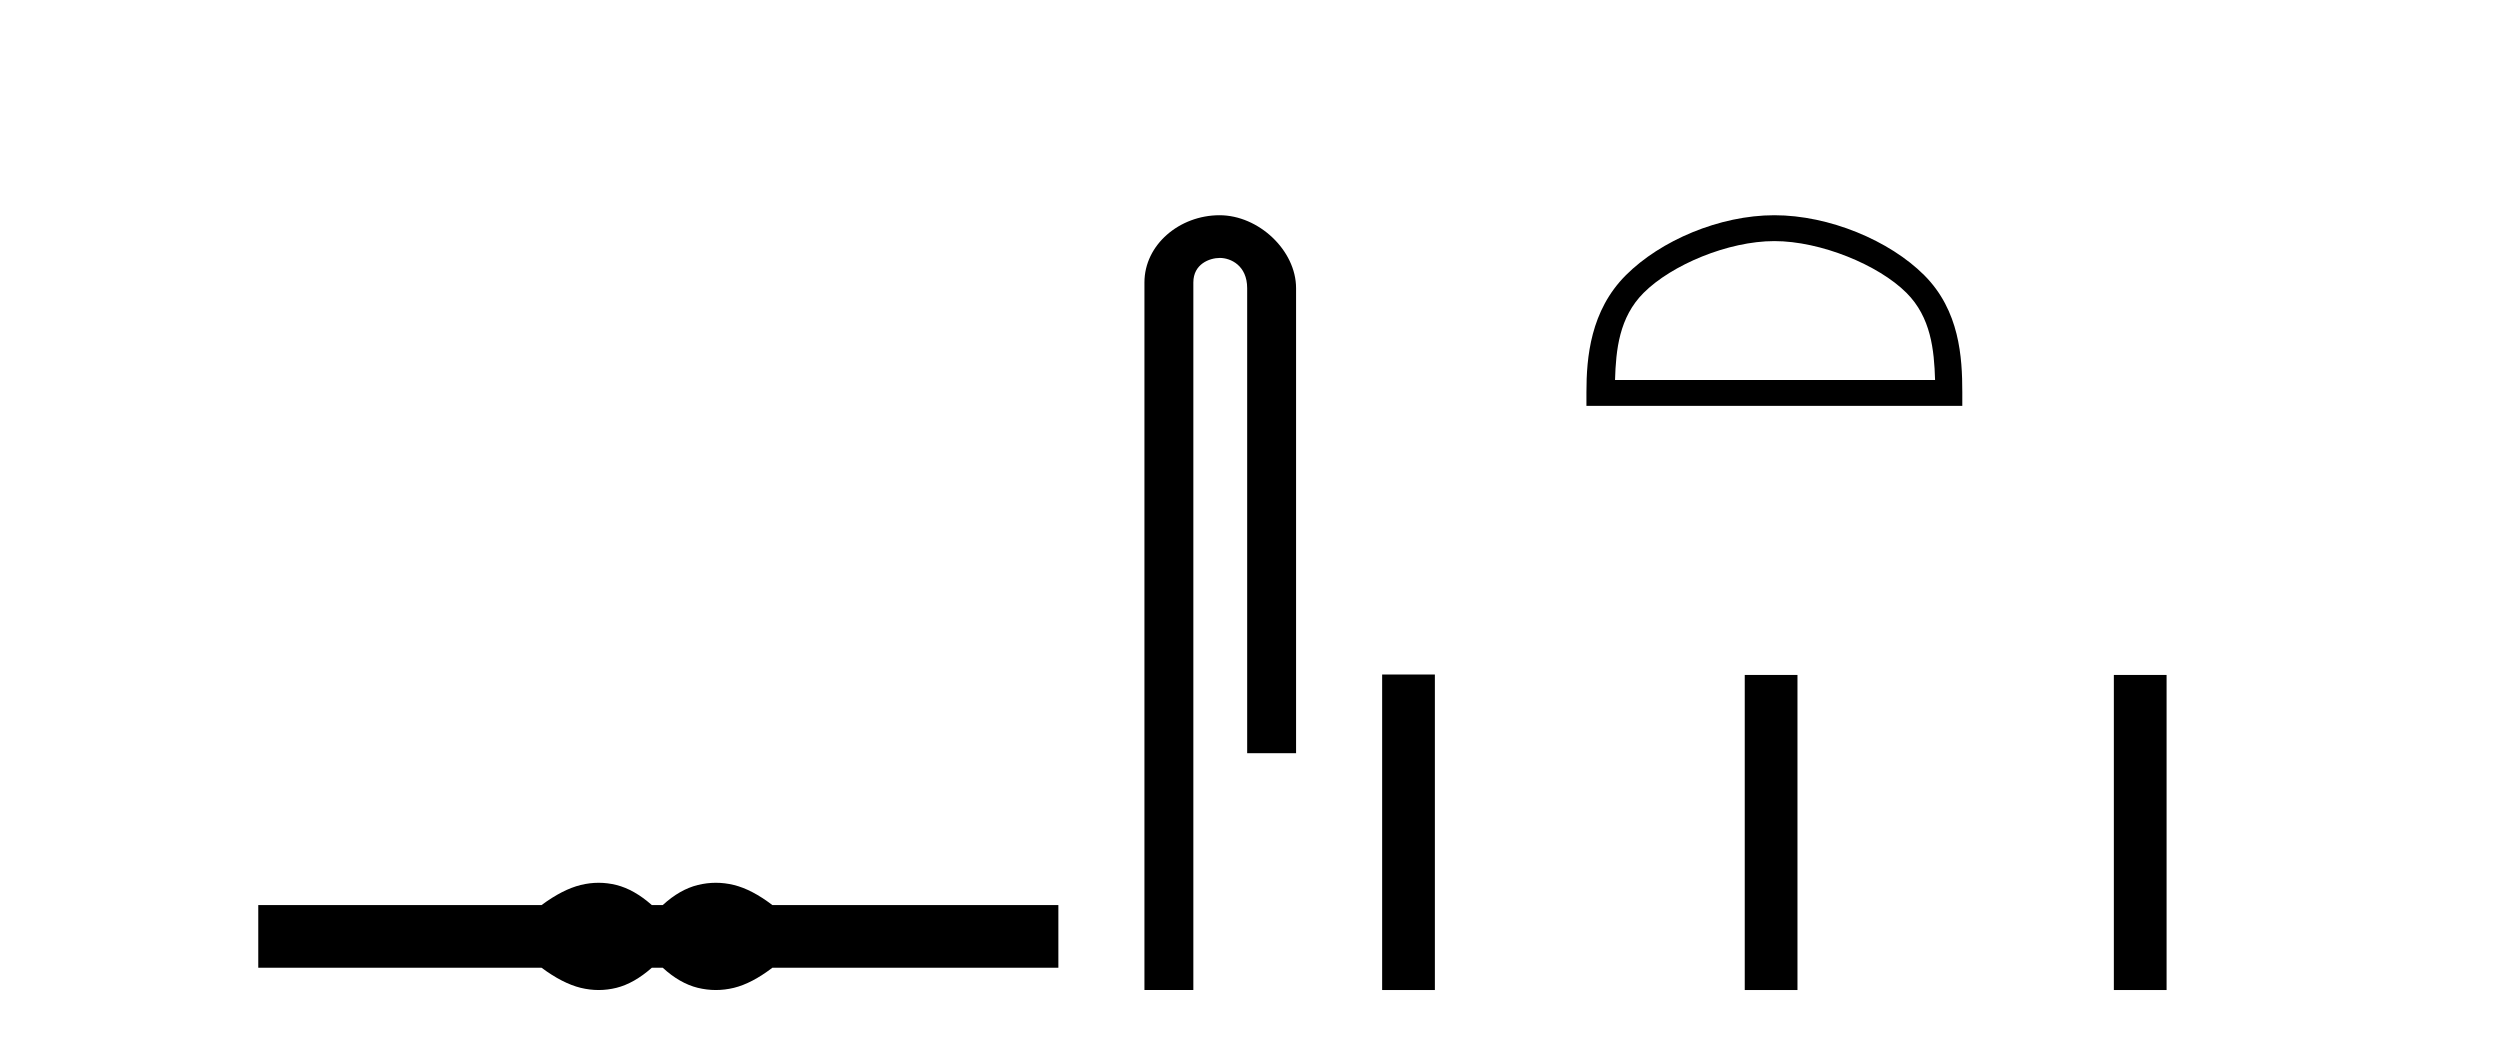 <?xml version='1.0' encoding='UTF-8' standalone='yes'?><svg xmlns='http://www.w3.org/2000/svg' xmlns:xlink='http://www.w3.org/1999/xlink' width='98.0' height='41.0' ><path d='M 23.467 34.605 C 23.233 34.605 22.999 34.634 22.763 34.692 C 22.291 34.808 21.78 35.07 21.228 35.479 L 10.124 35.479 L 10.124 37.935 L 21.228 37.935 C 21.78 38.344 22.291 38.607 22.763 38.723 C 22.999 38.78 23.233 38.809 23.467 38.809 C 23.701 38.809 23.933 38.78 24.164 38.723 C 24.627 38.607 25.09 38.344 25.552 37.935 L 25.979 37.935 C 26.424 38.344 26.883 38.607 27.354 38.723 C 27.59 38.78 27.826 38.809 28.061 38.809 C 28.297 38.809 28.533 38.78 28.769 38.723 C 29.24 38.607 29.743 38.344 30.277 37.935 L 41.488 37.935 L 41.488 35.479 L 30.277 35.479 C 29.743 35.07 29.24 34.808 28.769 34.692 C 28.533 34.634 28.297 34.605 28.061 34.605 C 27.826 34.605 27.59 34.634 27.354 34.692 C 26.883 34.808 26.424 35.07 25.979 35.479 L 25.552 35.479 C 25.09 35.07 24.627 34.808 24.164 34.692 C 23.933 34.634 23.701 34.605 23.467 34.605 Z' style='fill:#000000;stroke:none' /><path d='M 47.807 8.437 C 46.238 8.437 44.862 9.591 44.862 11.072 L 44.862 38.809 L 46.779 38.809 L 46.779 11.072 C 46.779 10.346 47.418 10.111 47.819 10.111 C 48.24 10.111 48.889 10.406 48.889 11.296 L 48.889 29.526 L 50.806 29.526 L 50.806 11.296 C 50.806 9.813 49.337 8.437 47.807 8.437 Z' style='fill:#000000;stroke:none' /><path d='M 69.555 9.451 C 71.367 9.451 73.636 10.382 74.734 11.48 C 75.694 12.44 75.819 13.713 75.855 14.896 L 63.309 14.896 C 63.344 13.713 63.47 12.44 64.43 11.48 C 65.528 10.382 67.743 9.451 69.555 9.451 ZM 69.555 8.437 C 67.405 8.437 65.092 9.43 63.736 10.786 C 62.346 12.176 62.188 14.007 62.188 15.377 L 62.188 15.911 L 76.922 15.911 L 76.922 15.377 C 76.922 14.007 76.818 12.176 75.428 10.786 C 74.072 9.43 71.705 8.437 69.555 8.437 Z' style='fill:#000000;stroke:none' /><path d='M 54.18 26.441 L 54.18 38.809 L 56.247 38.809 L 56.247 26.441 ZM 68.394 26.458 L 68.394 38.809 L 70.461 38.809 L 70.461 26.458 ZM 82.863 26.458 L 82.863 38.809 L 84.93 38.809 L 84.93 26.458 Z' style='fill:#000000;stroke:none' /></svg>